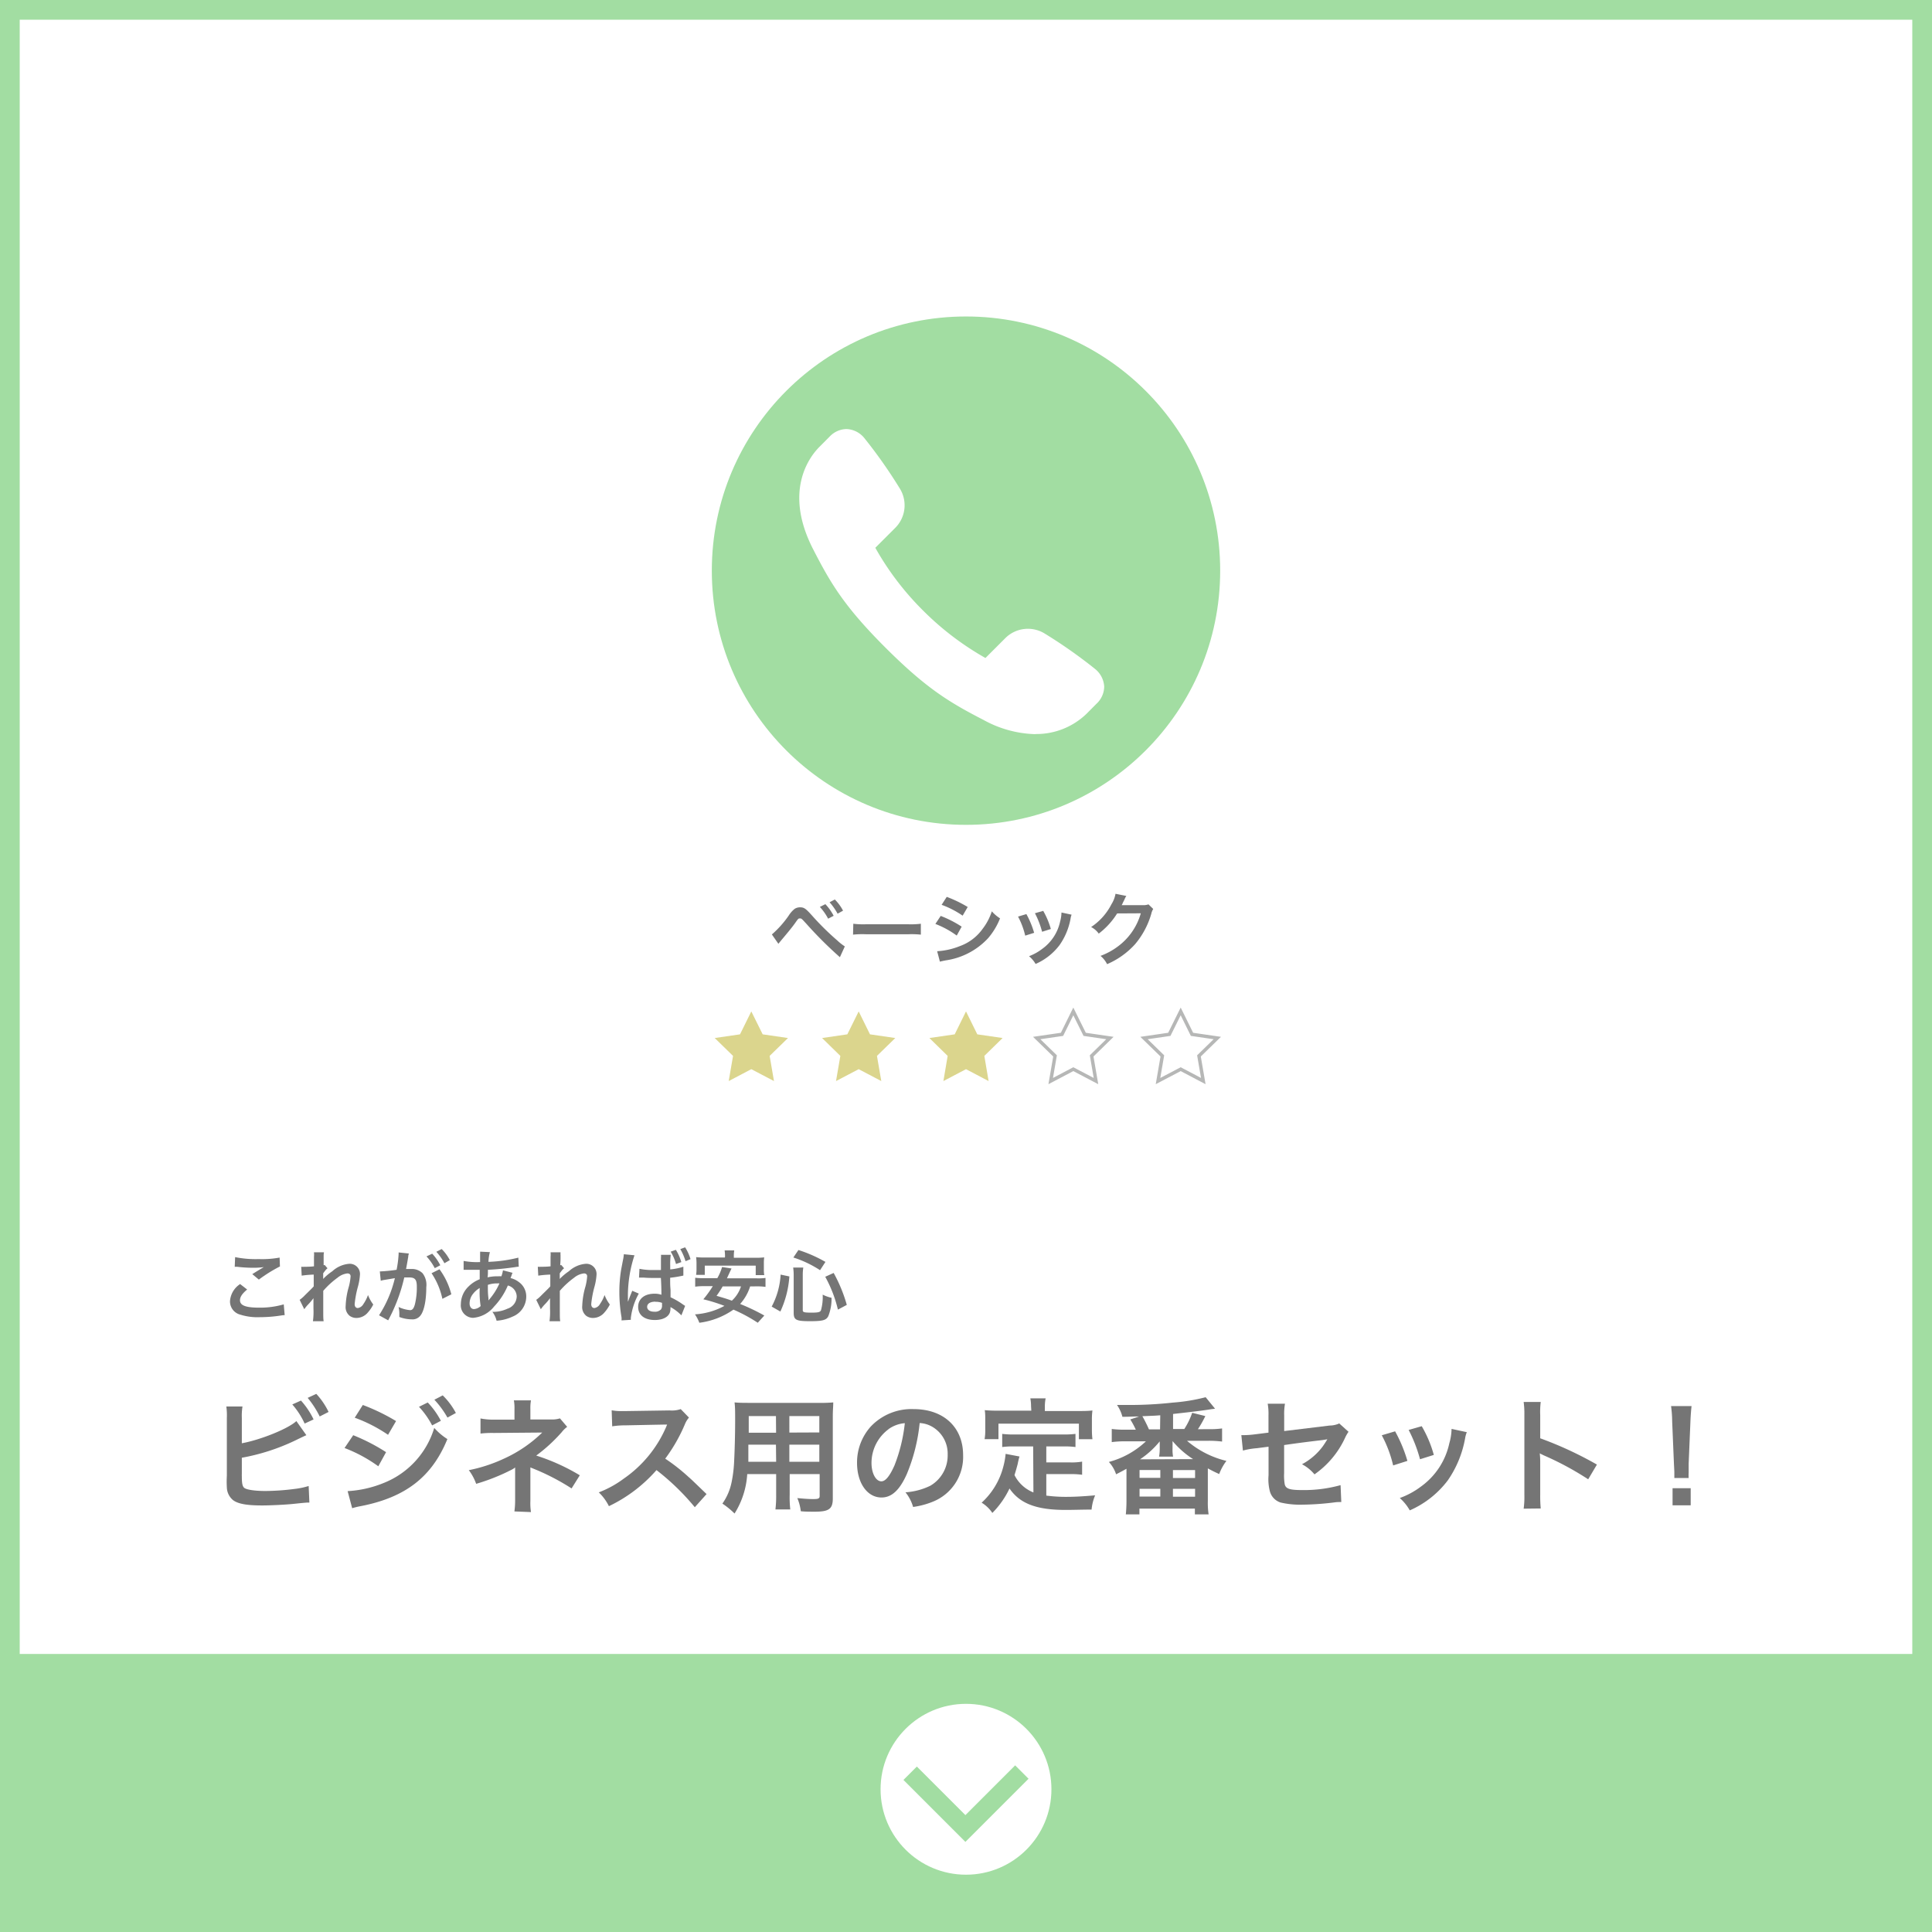 <svg xmlns="http://www.w3.org/2000/svg" width="294" height="294" viewBox="0 0 294 294"><rect x="0" y="0" width="294" height="294" fill="#333333" stroke="none"/><defs><style>.cls-1,.cls-6{fill:#fff;}.cls-1,.cls-7{stroke:#a2dda2;}.cls-1,.cls-5,.cls-7{stroke-miterlimit:10;}.cls-1{stroke-width:3px;}.cls-2{fill:#a2dda2;}.cls-3{fill:#757575;}.cls-4{fill:#dbd58d;}.cls-5,.cls-7{fill:none;}.cls-5{stroke:#b6b7b6;stroke-width:0.52px;}.cls-7{stroke-width:2.88px;}</style></defs><g id="レイヤー_2" data-name="レイヤー 2"><g id="レイヤー_1-2" data-name="レイヤー 1"><rect class="cls-1" x="1.5" y="1.5" width="291" height="291"/><rect class="cls-2" x="1.26" y="251.69" width="291" height="41"/><circle class="cls-2" cx="147" cy="86.84" r="38.68"/><path class="cls-3" d="M117.46,142.2a15.42,15.42,0,0,0,2.58-2.9,4,4,0,0,1,.89-1,1.52,1.52,0,0,1,.82-.23c.6,0,.87.19,1.79,1.22a40.77,40.77,0,0,0,3.88,3.83,8,8,0,0,0,1.14.9l-.75,1.64a60.5,60.5,0,0,1-5.08-5.06c-.77-.84-.77-.84-1-.84s-.24,0-.73.7-1.5,1.9-2.15,2.67l-.4.49Zm8.14-4.61a7.82,7.82,0,0,1,1.26,1.77l-.84.44a8.32,8.32,0,0,0-1.26-1.79Zm1.86,1.45a9.3,9.3,0,0,0-1.22-1.74l.8-.42a7,7,0,0,1,1.25,1.7Z"/><path class="cls-3" d="M129.85,140.57a12.2,12.2,0,0,0,1.94.08h6.4a12.2,12.2,0,0,0,1.94-.08v1.66a13.1,13.1,0,0,0-1.95-.06h-6.37a13.19,13.19,0,0,0-2,.06Z"/><path class="cls-3" d="M143.15,139.38a17.06,17.06,0,0,1,3.19,1.63l-.75,1.36a13.84,13.84,0,0,0-3.25-1.77Zm-.54,5.37a10.85,10.85,0,0,0,3.46-.78,7.26,7.26,0,0,0,3.47-2.64,8.7,8.7,0,0,0,1.39-2.65,5.77,5.77,0,0,0,1.25,1.07,10.63,10.63,0,0,1-1.8,3,10.9,10.9,0,0,1-6.51,3.4c-.43.09-.6.12-.84.19Zm1.46-8.27a19.29,19.29,0,0,1,3.19,1.54l-.77,1.32a14.15,14.15,0,0,0-3.2-1.65Z"/><path class="cls-3" d="M156.19,139.1a14,14,0,0,1,1.18,2.85l-1.36.43a11.83,11.83,0,0,0-1.09-2.9Zm6.88.09a2.63,2.63,0,0,0-.16.61,10.2,10.2,0,0,1-1.66,4,9.14,9.14,0,0,1-3.66,2.89,4.3,4.3,0,0,0-1-1.18,7.89,7.89,0,0,0,2-1.11,6.89,6.89,0,0,0,2.73-4.16,5.57,5.57,0,0,0,.21-1.38Zm-4.32-.58a12.13,12.13,0,0,1,1.16,2.76l-1.33.42a13.47,13.47,0,0,0-1.09-2.82Z"/><path class="cls-3" d="M175.49,138.32a2.28,2.28,0,0,0-.29.72,12.53,12.53,0,0,1-2.46,4.63,12.22,12.22,0,0,1-4.27,3.05,3.88,3.88,0,0,0-1-1.26,10.37,10.37,0,0,0,2.62-1.42,9.47,9.47,0,0,0,3.51-5.06L170,139a11.49,11.49,0,0,1-2.8,3.07,3.28,3.28,0,0,0-1.16-1,9.14,9.14,0,0,0,3.1-3.48,4.33,4.33,0,0,0,.61-1.58l1.65.33a2.35,2.35,0,0,0-.21.37l-.15.33-.16.31a2.69,2.69,0,0,1-.19.39c.15,0,.35,0,.57,0l2.63,0a2.26,2.26,0,0,0,.88-.12Z"/><polygon class="cls-4" points="114.33 153.91 116.06 157.4 119.91 157.96 117.12 160.68 117.78 164.51 114.33 162.7 110.89 164.51 111.55 160.68 108.76 157.96 112.61 157.4 114.33 153.91"/><polygon class="cls-4" points="130.67 153.91 132.39 157.4 136.24 157.96 133.45 160.68 134.11 164.51 130.67 162.7 127.22 164.51 127.88 160.68 125.1 157.96 128.94 157.4 130.67 153.91"/><polygon class="cls-4" points="147 153.91 148.72 157.4 152.57 157.96 149.79 160.68 150.44 164.51 147 162.7 143.56 164.51 144.21 160.68 141.43 157.96 145.28 157.4 147 153.91"/><polygon class="cls-5" points="163.33 153.91 165.06 157.4 168.9 157.96 166.12 160.68 166.78 164.51 163.33 162.7 159.89 164.51 160.55 160.68 157.76 157.96 161.61 157.4 163.33 153.91"/><polygon class="cls-5" points="179.67 153.91 181.39 157.4 185.24 157.96 182.45 160.68 183.11 164.51 179.67 162.7 176.22 164.51 176.88 160.68 174.09 157.96 177.94 157.4 179.67 153.91"/><circle class="cls-6" cx="147" cy="272.28" r="13"/><polyline class="cls-7" points="138.5 269.84 146.91 278.25 155.5 269.66"/><path class="cls-6" d="M157.56,111.72a17.18,17.18,0,0,1-7.85-2.14c-5.07-2.62-8.6-4.67-14.94-11s-8.4-9.88-11-14.94c-4.66-9-.47-14.25.93-15.64l1.54-1.55a3.62,3.62,0,0,1,2.55-1.16,3.66,3.66,0,0,1,2.72,1.35,74.68,74.68,0,0,1,5.43,7.72,4.85,4.85,0,0,1-.74,6l-3,3a43.26,43.26,0,0,0,7.24,9.52,43.85,43.85,0,0,0,9.52,7.25l3-3a4.87,4.87,0,0,1,6-.73,74.91,74.91,0,0,1,7.71,5.42,3.71,3.71,0,0,1,1.36,2.64,3.61,3.61,0,0,1-1.17,2.63l-1.53,1.54a11,11,0,0,1-7.8,3.07Z"/><path class="cls-3" d="M37.61,196.23c-.76.63-1.09,1.13-1.09,1.64,0,.78.87,1.12,2.9,1.12a13,13,0,0,0,3.76-.5l.14,1.64a3.61,3.61,0,0,0-.53.05,21,21,0,0,1-3.24.26,8.71,8.71,0,0,1-3-.39A2.07,2.07,0,0,1,35,198a3.38,3.38,0,0,1,1.54-2.6Zm-1.83-4.93a15.59,15.59,0,0,0,3.6.3,14.69,14.69,0,0,0,3.17-.23l.05,1.35a22.13,22.13,0,0,0-3.21,2l-1-.83c.62-.39,1.21-.75,1.76-1.07a11.53,11.53,0,0,1-1.8.1,19.8,19.8,0,0,1-2.19-.14,2.82,2.82,0,0,0-.44,0Z"/><path class="cls-3" d="M49.1,194.7a8.54,8.54,0,0,1,1.47-1.25,4.3,4.3,0,0,1,2.53-1.13,1.55,1.55,0,0,1,1.68,1.6,9,9,0,0,1-.3,1.83,15.35,15.35,0,0,0-.51,2.7c0,.38.18.6.49.6a1.19,1.19,0,0,0,.84-.61,5.73,5.73,0,0,0,.7-1.37,5.78,5.78,0,0,0,.8,1.44A5.42,5.42,0,0,1,56,199.7a2.29,2.29,0,0,1-1.77.86,1.77,1.77,0,0,1-1-.31,1.7,1.7,0,0,1-.63-1.51,11.94,11.94,0,0,1,.5-3,8.5,8.5,0,0,0,.25-1.51c0-.29-.17-.45-.49-.45a2.87,2.87,0,0,0-1.49.65,12.91,12.91,0,0,0-2.18,2c0,.54,0,.87,0,1.21,0,.09,0,.09,0,1.42,0,1.5,0,1.54.06,2H47.62a10.65,10.65,0,0,0,.08-1.9c0-1.29,0-1.29,0-1.61h0a9,9,0,0,1-.85,1,6,6,0,0,0-.55.68l-.7-1.43a5,5,0,0,0,.78-.68c1.13-1.11,1.13-1.11,1.36-1.37,0-.57,0-.7,0-1.17,0-.28,0-.3,0-.62a15.24,15.24,0,0,0-1.83.16l-.07-1.35a4.35,4.35,0,0,0,.49,0c.23,0,.89,0,1.45-.07,0-.18,0-.18,0-.46s0-.7,0-1a3.55,3.55,0,0,0,0-.67l1.52,0a2.69,2.69,0,0,0-.05.45q0,.09,0,.45c0,.24,0,.34,0,1.07l.15-.05.44.51a1.86,1.86,0,0,0-.35.35l-.17.22-.14.19,0,.71a1.18,1.18,0,0,0,0,.22Z"/><path class="cls-3" d="M62.12,191.27c-.06.34-.14.84-.26,1.48l-.07.36.74,0a2.31,2.31,0,0,1,1.77.64,2.88,2.88,0,0,1,.57,2.12c0,2.06-.35,3.7-.92,4.36a1.52,1.52,0,0,1-1.33.54,5.37,5.37,0,0,1-1.85-.36c0-.22,0-.4,0-.52a4.2,4.2,0,0,0-.12-1,5.21,5.21,0,0,0,1.75.48c.35,0,.54-.23.72-.82a10.69,10.69,0,0,0,.31-2.73c0-1.11-.27-1.43-1.2-1.43-.25,0-.44,0-.71,0a25.92,25.92,0,0,1-2.45,6.53l-1.39-.77a17.88,17.88,0,0,0,2.41-5.65l-.57.1-1.09.18a3.51,3.51,0,0,0-.49.12l-.14-1.42a23.77,23.77,0,0,0,2.55-.25,16.37,16.37,0,0,0,.31-2.42v-.22l1.56.16a2.87,2.87,0,0,0-.09.37Zm3.65-.49A7.53,7.53,0,0,1,67,192.54l-.84.44a8.32,8.32,0,0,0-1.26-1.79Zm1.11,2.37a11,11,0,0,1,1.8,3.81l-1.36.69a11.18,11.18,0,0,0-1.65-3.9Zm.75-.92a8.61,8.61,0,0,0-1.23-1.74l.81-.42a6.7,6.7,0,0,1,1.24,1.69Z"/><path class="cls-3" d="M78,193.69a1.61,1.61,0,0,0-.14.35c-.12.33-.13.34-.17.45a3.27,3.27,0,0,1,1.25.59,2.68,2.68,0,0,1,1.14,2.27,3.28,3.28,0,0,1-2.07,3,6.84,6.84,0,0,1-2.44.63,3.77,3.77,0,0,0-.64-1.35,5.13,5.13,0,0,0,2.29-.48,2,2,0,0,0,1.41-1.87,1.76,1.76,0,0,0-1.35-1.66,10.62,10.62,0,0,1-2.08,3.19A4.59,4.59,0,0,1,72,200.54a1.9,1.9,0,0,1-1.87-2.1,3.76,3.76,0,0,1,1.19-2.69A4.88,4.88,0,0,1,73,194.67c0-.38,0-.86,0-1.44l-1.94,0h-.51v-1.35a10.65,10.65,0,0,0,2.25.18h.26c0-.24,0-.24,0-.72,0-.15,0-.45,0-.68a.76.76,0,0,0,0-.19l1.49.07a6.59,6.59,0,0,0-.22,1.48,21.78,21.78,0,0,0,4.55-.64l.06,1.38a3.43,3.43,0,0,0-.47.05,41.63,41.63,0,0,1-4.22.42c0,.51,0,.9-.06,1.15a6.65,6.65,0,0,1,1.65-.16,2.76,2.76,0,0,1,.46,0,5.18,5.18,0,0,0,.24-.91ZM72,196.87a2.36,2.36,0,0,0-.54,1.46c0,.54.26.88.68.88a1.65,1.65,0,0,0,1-.46A13.66,13.66,0,0,1,73,196,3.56,3.56,0,0,0,72,196.87Zm2.35,1,.13-.16A9.58,9.58,0,0,0,76,195.3a1.83,1.83,0,0,0-.32,0,4.34,4.34,0,0,0-1.44.22c0,1.1,0,1.22.09,2.06a.76.76,0,0,1,0,.16.57.57,0,0,0,0,.13Z"/><path class="cls-3" d="M85.1,194.7a8.54,8.54,0,0,1,1.47-1.25,4.3,4.3,0,0,1,2.53-1.13,1.55,1.55,0,0,1,1.68,1.6,9,9,0,0,1-.3,1.83,15.35,15.35,0,0,0-.51,2.7c0,.38.18.6.49.6a1.19,1.19,0,0,0,.84-.61,5.73,5.73,0,0,0,.7-1.37,5.78,5.78,0,0,0,.8,1.44A5.42,5.42,0,0,1,92,199.7a2.29,2.29,0,0,1-1.77.86,1.77,1.77,0,0,1-1-.31,1.7,1.7,0,0,1-.63-1.51,11.94,11.94,0,0,1,.5-3,8.5,8.5,0,0,0,.25-1.51c0-.29-.17-.45-.49-.45a2.87,2.87,0,0,0-1.49.65,12.91,12.91,0,0,0-2.18,2c0,.54,0,.87,0,1.21,0,.09,0,.09,0,1.42,0,1.5,0,1.54.06,2H83.62a10.65,10.65,0,0,0,.08-1.9c0-1.29,0-1.29,0-1.61h0a9,9,0,0,1-.85,1,6,6,0,0,0-.55.68l-.7-1.43a5,5,0,0,0,.78-.68c1.13-1.11,1.13-1.11,1.36-1.37,0-.57,0-.7,0-1.17,0-.28,0-.3,0-.62a15.24,15.24,0,0,0-1.83.16l-.07-1.35a4.35,4.35,0,0,0,.49,0c.23,0,.89,0,1.45-.07,0-.18,0-.18,0-.46s0-.7,0-1a3.55,3.55,0,0,0,0-.67l1.52,0a2.69,2.69,0,0,0,0,.45q0,.09,0,.45c0,.24,0,.34-.05,1.07l.15-.05.44.51a1.86,1.86,0,0,0-.35.35l-.17.22-.14.19,0,.71a1.18,1.18,0,0,0,0,.22Z"/><path class="cls-3" d="M94.58,200.93a2.75,2.75,0,0,0,0-.46,22.88,22.88,0,0,1-.33-3.83,20.66,20.66,0,0,1,.23-3.17c.06-.37.06-.37.32-1.72a5.52,5.52,0,0,0,.13-.89v0l1.62.16a19.86,19.86,0,0,0-1,6c0,.3,0,.47,0,.47v.14c0,.13,0,.27,0,.45h0l.06-.12.13-.35c.18-.48.2-.52.33-.82,0-.06.07-.16.14-.37l1,.43A10.05,10.05,0,0,0,96,200.53a2.24,2.24,0,0,0,0,.31Zm2.73-7.85a9.25,9.25,0,0,0,2.16.18h1.11c0-.28,0-.47,0-.57v-1.26a2,2,0,0,0,0-.48l1.49,0a10.69,10.69,0,0,0-.08,1.65v.57a8.77,8.77,0,0,0,2-.41l0,1.35-.34.07c-.48.1-1.1.2-1.67.26v.27c0,.57,0,.92.06,1.59l0,.62,0,.49a11.36,11.36,0,0,1,1.88,1.09,3.63,3.63,0,0,0,.34.22l-.57,1.44a7,7,0,0,0-1.66-1.26,1.09,1.09,0,0,1,0,.18,2.2,2.2,0,0,1-.1.67c-.27.7-1.11,1.12-2.28,1.12-1.58,0-2.54-.75-2.54-2s1-2,2.47-2a3,3,0,0,1,1.07.16c0-.41,0-1.26-.08-2.56-.49,0-.76,0-1.07,0-.46,0-.94,0-1.5-.05l-.36,0h-.4Zm2.42,5c-.77,0-1.25.3-1.25.78s.43.75,1.11.75a1.25,1.25,0,0,0,1-.36,1,1,0,0,0,.15-.66,2.3,2.3,0,0,0,0-.33A2.68,2.68,0,0,0,99.73,198.1Zm3.12-7.89a7.54,7.54,0,0,1,.83,1.87l-.81.29a7.32,7.32,0,0,0-.81-1.88Zm1.47,1.73a8.31,8.31,0,0,0-.8-1.84l.74-.27a7.19,7.19,0,0,1,.82,1.8Z"/><path class="cls-3" d="M114.15,195.76a7.29,7.29,0,0,1-1.52,2.67,31,31,0,0,1,3.68,1.76l-1,1.1a23.86,23.86,0,0,0-3.7-2,11.59,11.59,0,0,1-5.19,2,5.76,5.76,0,0,0-.66-1.28,10.75,10.75,0,0,0,4.48-1.29,24.31,24.31,0,0,0-3.21-1,16.67,16.67,0,0,0,1.44-2H107.1a8.75,8.75,0,0,0-1.31.08v-1.36a8.52,8.52,0,0,0,1.31.06h2.06a7.57,7.57,0,0,0,.72-1.69l1.44.22-.24.5-.46,1h4.55a8.35,8.35,0,0,0,1.32-.06v1.36a9.09,9.09,0,0,0-1.32-.08Zm-3.82-4.57a6.22,6.22,0,0,0-.06-.91h1.46a5.71,5.71,0,0,0-.06.9v.22h3.24a10.92,10.92,0,0,0,1.38-.06,6.9,6.9,0,0,0-.05.92v.89a4.85,4.85,0,0,0,.06.89H115V192.6h-7.75V194h-1.32a5.84,5.84,0,0,0,.06-.89v-.89a7.34,7.34,0,0,0-.06-.92,10.82,10.82,0,0,0,1.38.06h3Zm-.36,4.57a14.37,14.37,0,0,1-.93,1.43c1.19.35,1.48.43,2.33.74a5.05,5.05,0,0,0,1.39-2.17Z"/><path class="cls-3" d="M117.43,198.83a11.66,11.66,0,0,0,1.36-4.87l1.33.28a15,15,0,0,1-1.37,5.34Zm4.73.56c0,.3.23.36,1.33.36s1.31-.09,1.44-.36a7.46,7.46,0,0,0,.26-2.38,5.76,5.76,0,0,0,1.35.48,7.19,7.19,0,0,1-.5,2.81c-.33.61-.86.75-2.78.75-2.12,0-2.48-.19-2.48-1.28v-5.66a8.42,8.42,0,0,0-.08-1.22h1.54a7.38,7.38,0,0,0-.08,1.18Zm2.63-6.1a16.6,16.6,0,0,0-4.06-1.93l.77-1.14a20.83,20.83,0,0,1,4.11,1.81Zm2.72,6a19.81,19.81,0,0,0-1.93-5l1.28-.58a22.64,22.64,0,0,1,2,4.86Z"/><path class="cls-3" d="M36.8,219.63c2.87-.53,7.07-2.22,8.3-3.38l1.52,2.15q-.19.07-1.71.81a31.8,31.8,0,0,1-8.11,2.62v2.51a1.24,1.24,0,0,0,0,.25c0,1.1.08,1.54.34,1.8s1.41.5,3.25.5a35.85,35.85,0,0,0,4.41-.31,11.59,11.59,0,0,0,2.17-.45l.11,2.52c-.4,0-.49,0-2.51.21-1.12.12-3.51.23-4.67.23-2.39,0-3.7-.25-4.45-.82a2.62,2.62,0,0,1-.93-1.93,14.71,14.71,0,0,1,0-1.75l0-8.82a9.46,9.46,0,0,0-.08-1.74H36.9a9,9,0,0,0-.1,1.76Zm9-6.5A12,12,0,0,1,47.72,216l-1.36.63a12,12,0,0,0-1.88-2.91Zm2.85,2.42a14.3,14.3,0,0,0-1.83-2.83l1.31-.61A11,11,0,0,1,50,214.86Z"/><path class="cls-3" d="M53.75,218.4a29.49,29.49,0,0,1,5,2.58l-1.18,2.15a22.19,22.19,0,0,0-5.14-2.78Zm-.85,8.51a16.94,16.94,0,0,0,5.49-1.24,13.06,13.06,0,0,0,7.69-8.38,9.3,9.3,0,0,0,2,1.7c-2.35,5.75-6.36,8.87-13.16,10.2a11.86,11.86,0,0,0-1.33.32Zm2.31-13.11a30.55,30.55,0,0,1,5.06,2.45l-1.22,2.09a22.42,22.42,0,0,0-5.07-2.6Zm9.88-.38a12.2,12.2,0,0,1,2,2.79l-1.33.7a13,13,0,0,0-2-2.83Zm3,2.3A14,14,0,0,0,66.1,213l1.27-.66a10.7,10.7,0,0,1,2,2.68Z"/><path class="cls-3" d="M78.28,230a12.51,12.51,0,0,0,.11-1.69v-5a3.1,3.1,0,0,1-.57.36,30.5,30.5,0,0,1-5.36,2.13,7.78,7.78,0,0,0-1.12-2.08A23.23,23.23,0,0,0,76.62,222a20.38,20.38,0,0,0,5.89-4h-.39c-.12,0-.12,0-7,.06a15,15,0,0,0-2,.09v-2.3a9.28,9.28,0,0,0,2,.18h3.17v-1.56a6.79,6.79,0,0,0-.09-1.37H80.8a6.59,6.59,0,0,0-.09,1.33v1.58h3.21a4.11,4.11,0,0,0,1.29-.17l1.1,1.29a4.16,4.16,0,0,0-.83.81,24.56,24.56,0,0,1-3.88,3.56,30.84,30.84,0,0,1,6.63,3l-1.25,2a34.61,34.61,0,0,0-5.79-3c-.25-.11-.29-.11-.48-.2,0,.22,0,.76,0,.93v4.18a9,9,0,0,0,.09,1.69Z"/><path class="cls-3" d="M105.73,229.36a36.34,36.34,0,0,0-5.83-5.65,22.42,22.42,0,0,1-7.24,5.49,7.54,7.54,0,0,0-1.54-2.1,15.7,15.7,0,0,0,3.8-2.09,18.41,18.41,0,0,0,6.39-7.73l.21-.5c-.31,0-.31,0-6.29.12a13,13,0,0,0-2.07.15l-.08-2.44a7.87,7.87,0,0,0,1.67.12h.46l6.68-.1a4.25,4.25,0,0,0,1.7-.2l1.25,1.29a3.57,3.57,0,0,0-.61,1,24.86,24.86,0,0,1-3,5.25,28.83,28.83,0,0,1,3.51,2.75c.48.42.48.42,2.78,2.64Z"/><path class="cls-3" d="M113.71,224.32a12.72,12.72,0,0,1-1.93,6,12,12,0,0,0-1.85-1.51,8.57,8.57,0,0,0,1.39-3.21,19.57,19.57,0,0,0,.38-2.9c.09-1.6.17-4.3.17-6.54,0-1.36,0-2-.09-2.75.66.06,1.16.07,2.18.07h10.66a20.6,20.6,0,0,0,2.18-.07c0,.64-.07,1.12-.07,2.15v12.48c0,1.57-.57,2-2.74,2-.59,0-1.56,0-2.13-.07a7.22,7.22,0,0,0-.53-2c1,.1,1.79.15,2.4.15.77,0,1-.07,1-.47v-3.33h-4.56v3.12a16.22,16.22,0,0,0,.09,2.26H118a16.75,16.75,0,0,0,.11-2.24v-3.14Zm4.37-4.48h-4.2c0,.55,0,.93,0,1.2,0,.89,0,1,0,1.4h4.23Zm0-4.35h-4.14v2l0,.53h4.16Zm6.6,2.49v-2.49h-4.56V218Zm0,4.46v-2.6h-4.56v2.6Z"/><path class="cls-3" d="M138,224.3c-1.09,2.45-2.3,3.58-3.86,3.58-2.17,0-3.72-2.21-3.72-5.27a8.17,8.17,0,0,1,2.09-5.53,8.52,8.52,0,0,1,6.53-2.65c4.56,0,7.52,2.77,7.52,7a7.33,7.33,0,0,1-4.61,7.09,12.45,12.45,0,0,1-3,.8,6.32,6.32,0,0,0-1.16-2.23,10.09,10.09,0,0,0,3.78-1,5.33,5.33,0,0,0,2.64-4.75,4.72,4.72,0,0,0-2.34-4.22,4.22,4.22,0,0,0-1.92-.57A27.32,27.32,0,0,1,138,224.3Zm-2.8-6.8a6.38,6.38,0,0,0-2.58,5.13c0,1.56.66,2.79,1.5,2.79.63,0,1.27-.79,2-2.43a24.75,24.75,0,0,0,1.57-6.42A4.93,4.93,0,0,0,135.18,217.5Z"/><path class="cls-3" d="M157.22,220.11h-2.79a13.1,13.1,0,0,0-1.92.09v-2a13.84,13.84,0,0,0,1.92.09h7.28a14.24,14.24,0,0,0,1.95-.09v2a13.09,13.09,0,0,0-1.95-.09h-2.49v2.43h3.59a9.25,9.25,0,0,0,1.86-.12v2a12.21,12.21,0,0,0-1.86-.1h-3.59v3.27a22.57,22.57,0,0,0,3.09.19c1.11,0,2.4-.06,4.34-.23a7.35,7.35,0,0,0-.54,2.17c-1.55,0-2.54.05-4,.05-4.45,0-6.94-1-8.49-3.26a13.42,13.42,0,0,1-2.61,3.72,5.21,5.21,0,0,0-1.63-1.56,11.22,11.22,0,0,0,3.27-5.38,11.58,11.58,0,0,0,.38-2.05l2.11.4a10.8,10.8,0,0,0-.27,1.12c-.1.38-.21.82-.49,1.71a5.48,5.48,0,0,0,2.88,2.64Zm-.32-6.1a6.67,6.67,0,0,0-.11-1.22h2.33A6.24,6.24,0,0,0,159,214v.72h5.13c.76,0,1.4,0,2.11-.08a10,10,0,0,0-.08,1.41v1.48a11.6,11.6,0,0,0,.08,1.48h-2.06v-2.37H151.94V219h-2.11a7.9,7.9,0,0,0,.1-1.5V216c0-.49,0-1-.08-1.41.69.06,1.33.08,2.09.08h5Z"/><path class="cls-3" d="M183.9,217.48a13.38,13.38,0,0,0,2.07-.11v2a15.72,15.72,0,0,0-2.07-.12h-3.27a14.33,14.33,0,0,0,6,3.06,7.73,7.73,0,0,0-1.1,2c-.8-.36-1.1-.52-1.73-.86v5a11.51,11.51,0,0,0,.12,2h-2.09v-.88h-8.44v.88h-2.07c.06-.57.1-1.3.1-2v-4.94c-.52.29-.76.42-1.58.84a5.12,5.12,0,0,0-1.1-1.88,13.07,13.07,0,0,0,5.64-3.14h-3.11a15.51,15.51,0,0,0-2.09.12v-2a14.11,14.11,0,0,0,2.09.11h1.57A13.17,13.17,0,0,0,172,216l1.35-.45c-1.18,0-1.37.05-2.55.05a5.55,5.55,0,0,0-.82-1.8c.88,0,1.28,0,1.83,0a60.35,60.35,0,0,0,6.66-.36,28.4,28.4,0,0,0,5-.82l1.43,1.75-.57.07-.5.08c-1,.15-2.2.3-5.32.65v2.29h1.71a11.27,11.27,0,0,0,1.2-2.47l2,.5a17.14,17.14,0,0,1-1.13,2Zm-10.49,7.41h3.16V223.7h-3.16Zm0,2.85h3.16v-1.18h-3.16Zm8.15-5.7a13.84,13.84,0,0,1-3.13-2.75,2.38,2.38,0,0,1,0,.28,2,2,0,0,1,0,.36v.52a5.78,5.78,0,0,0,.08,1.21h-2.13a6.5,6.5,0,0,0,.1-1.19V220c0-.11,0-.34,0-.66a13.46,13.46,0,0,1-3,2.73Zm-5-6.67c-.78.06-.78.06-2.72.14a21.24,21.24,0,0,1,1,2h1.69Zm1.93,12.39h3.37v-1.2h-3.37Zm0-2.85h3.37v-1.2h-3.37Z"/><path class="cls-3" d="M205.21,217.88a5.71,5.71,0,0,0-.53.93,13.82,13.82,0,0,1-4.65,5.55,6.23,6.23,0,0,0-1.9-1.54,9.53,9.53,0,0,0,3.13-2.68c.27-.38.38-.55.73-1.12l-.73.12c-1.91.22-3.87.47-5.85.76v4.27a8,8,0,0,0,.08,1.63c.13.75.74.95,2.68.95A20.87,20.87,0,0,0,204,226l.11,2.57c-.51,0-.66,0-1.16.07a42,42,0,0,1-4.71.33,13,13,0,0,1-3.38-.33,2.47,2.47,0,0,1-1.63-1.74,7.36,7.36,0,0,1-.19-2.4v-4.35l-1.79.23a11.34,11.34,0,0,0-2.11.36l-.24-2.35h.45a14.13,14.13,0,0,0,1.68-.13l2-.25v-2.6a8.89,8.89,0,0,0-.12-1.8h2.63a8.75,8.75,0,0,0-.12,1.76v2.4l6.92-.84a3.54,3.54,0,0,0,1.46-.32Z"/><path class="cls-3" d="M212.3,217.81a22,22,0,0,1,1.87,4.5L212,223a18.54,18.54,0,0,0-1.73-4.59Zm10.91.13a4.38,4.38,0,0,0-.27,1,16.23,16.23,0,0,1-2.62,6.33,14.56,14.56,0,0,1-5.79,4.57,7.27,7.27,0,0,0-1.52-1.88,12.14,12.14,0,0,0,3.23-1.75,10.93,10.93,0,0,0,4.31-6.59,8.24,8.24,0,0,0,.34-2.18Zm-6.86-.91a18.18,18.18,0,0,1,1.84,4.37l-2.1.66a21.94,21.94,0,0,0-1.73-4.46Z"/><path class="cls-3" d="M231.86,229.58a13.34,13.34,0,0,0,.11-2.12V215.28a13.21,13.21,0,0,0-.11-1.94h2.6a12.16,12.16,0,0,0-.08,2v3.53a55.8,55.8,0,0,1,8.63,4l-1.33,2.24a45.33,45.33,0,0,0-6.73-3.63c-.43-.21-.49-.23-.64-.32a11.15,11.15,0,0,1,.07,1.29v5a19.67,19.67,0,0,0,.08,2.1Z"/><path class="cls-3" d="M254.79,224.91c0-.4,0-.59,0-.82s0-.2-.06-1.34l-.27-6.46c0-.84-.09-1.79-.17-2.32h3.12c-.06.51-.14,1.5-.17,2.32l-.27,6.46c0,1.1,0,1.1,0,1.36a6.46,6.46,0,0,0,0,.8Zm-.27,4.16v-2.6h2.76v2.6Z"/></g></g></svg>